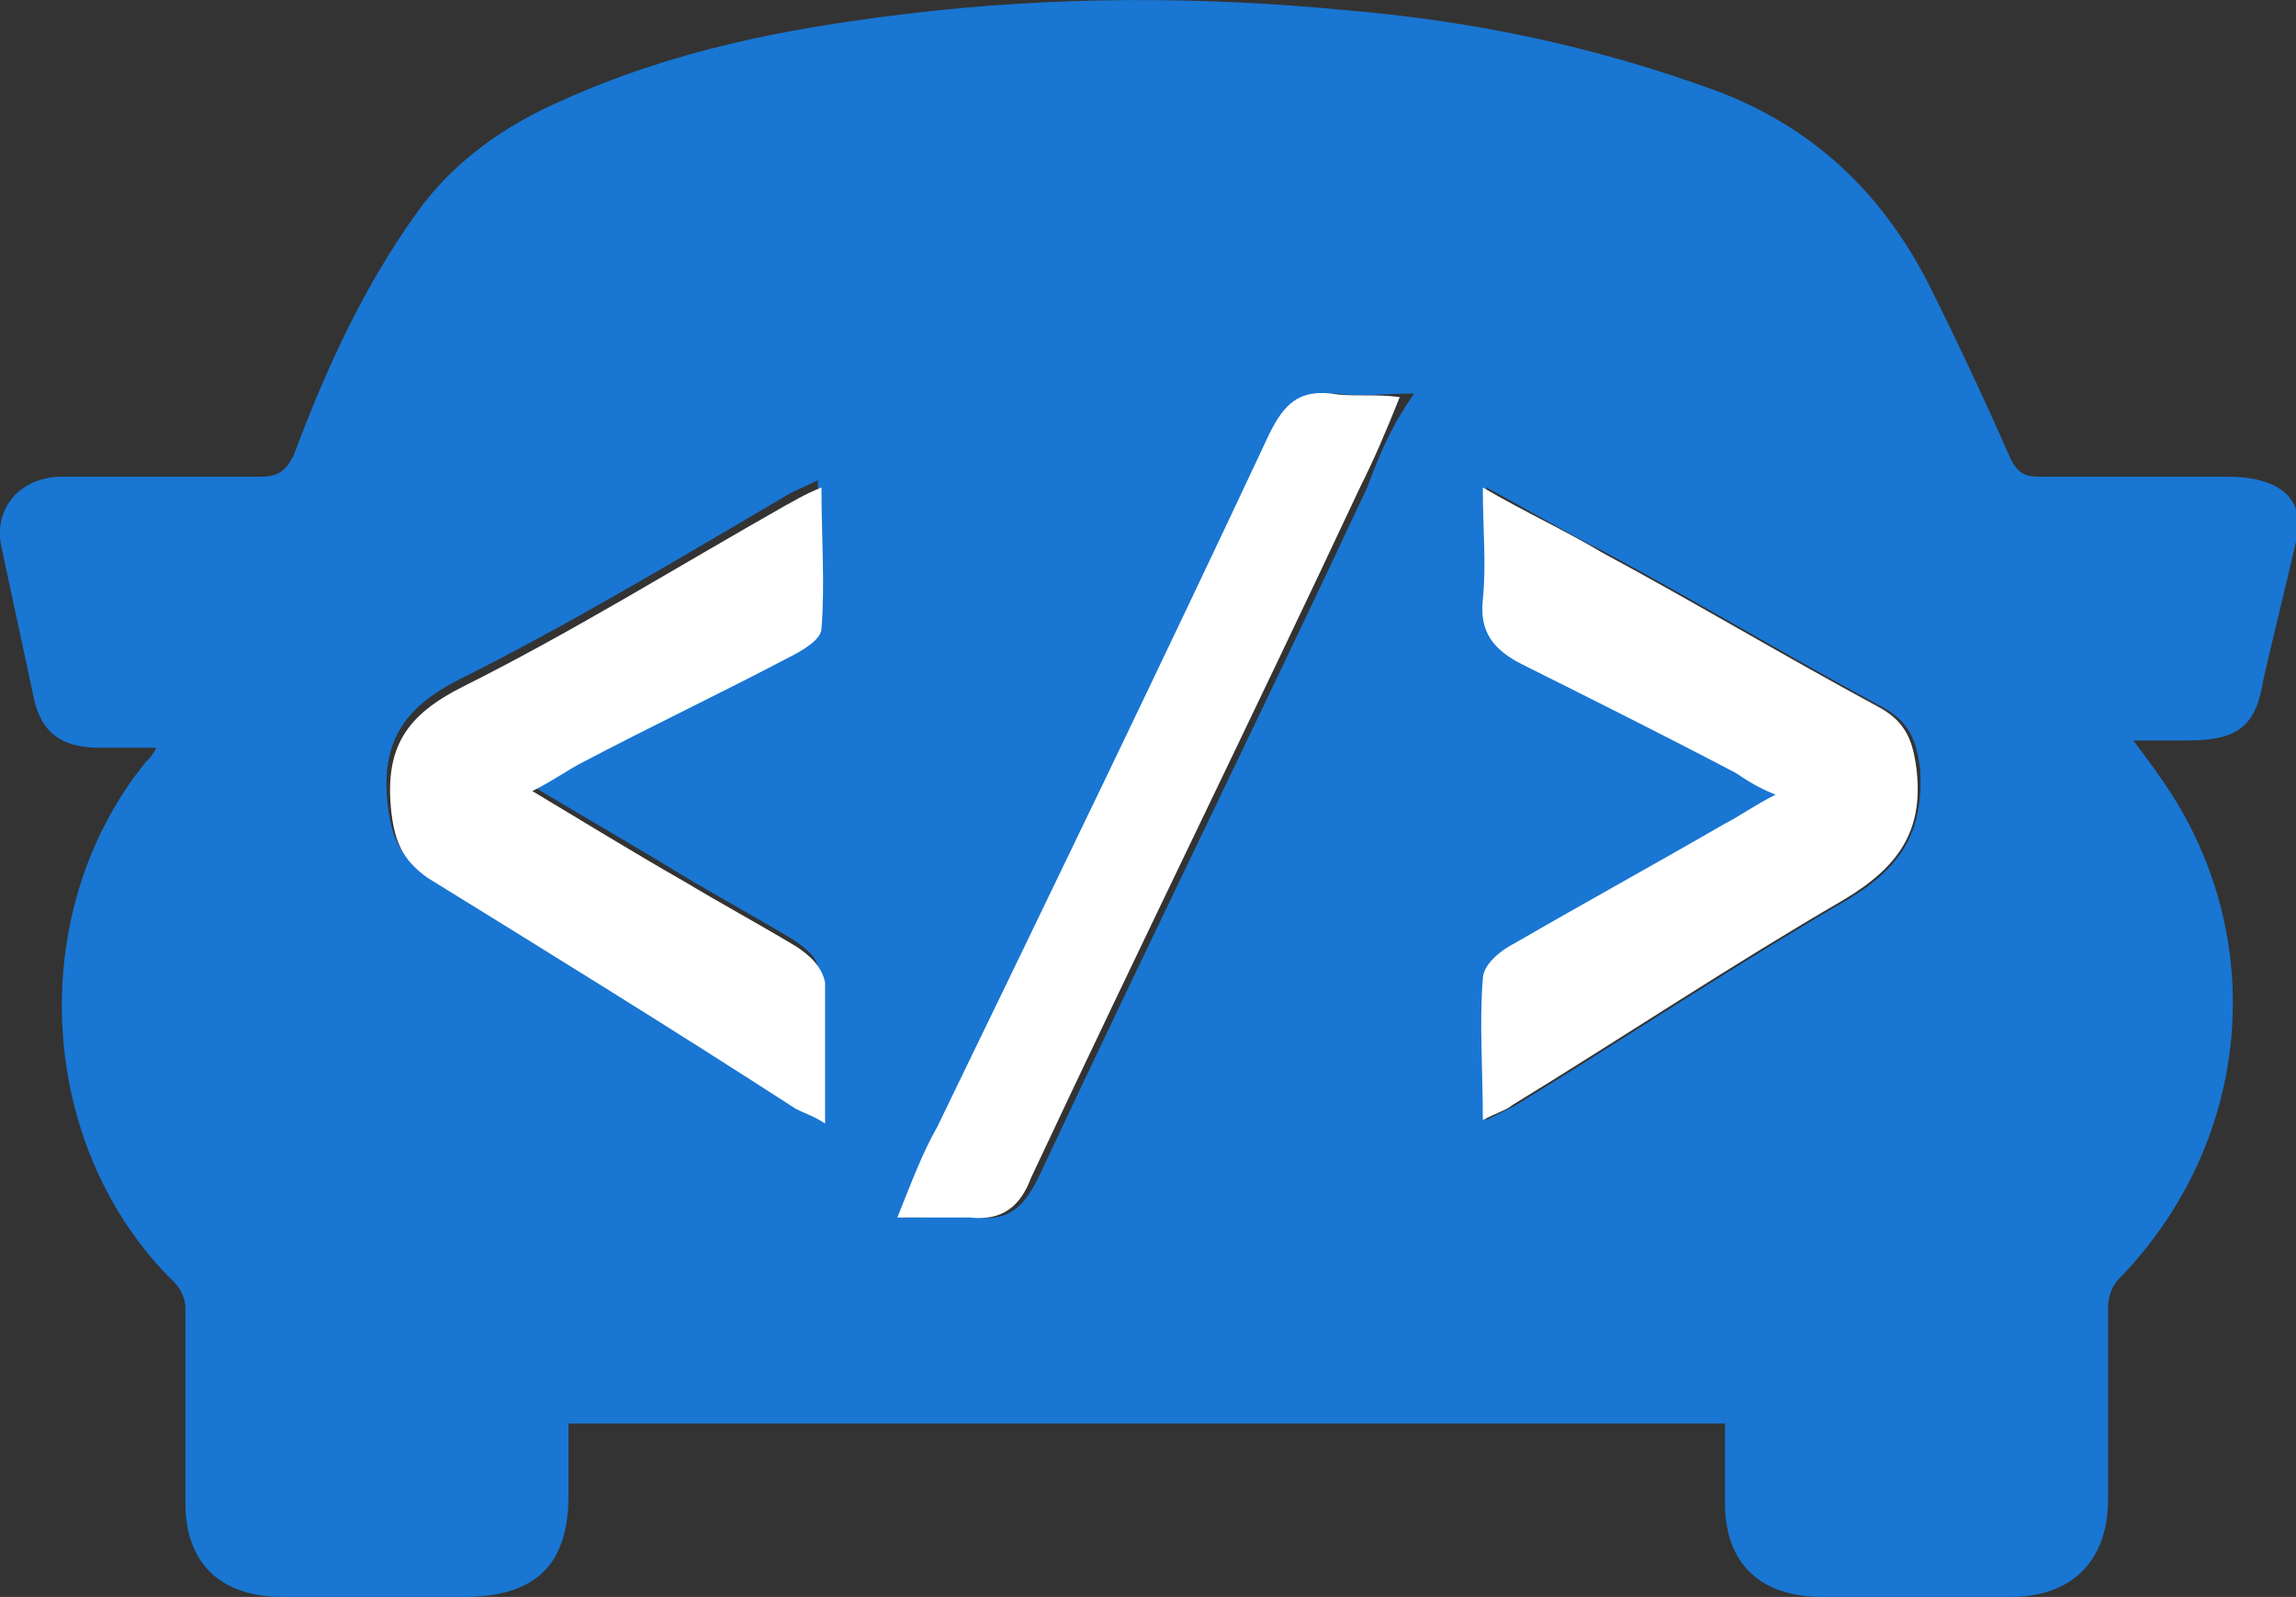 <svg xmlns="http://www.w3.org/2000/svg" xmlns:xlink="http://www.w3.org/1999/xlink" version="1.1" id="Calque_1" x="0px" y="0px" style="enable-background:new 0 0 283.5 283.5;" xml:space="preserve" viewBox="14.77 125.01 63.53 44.19">
  <rect x="14.77" y="125.01" width="63.53" height="44.19" fill="#333333" stroke="none"/>
  <style type="text/css">
	.st0{fill:#404040;}
	.st1{fill:#1976D2;}
	.st2{fill:#FFFFFF;}
  </style>
  <g>
    <g>
      <path class="st1" d="M76.4,138.2c-1.7,0-3.4,0-5.2,0c-0.4,0-0.6-0.1-0.8-0.5c-0.7-1.6-1.5-3.3-2.3-4.9c-1.3-2.5-3.2-4.3-5.9-5.3    c-3.3-1.2-6.6-1.9-10.1-2.2c-4.1-0.4-8.2-0.4-12.3,0.1c-3.3,0.4-6.4,1-9.5,2.4c-1.6,0.7-3,1.7-4,3.1c-1.5,2.1-2.5,4.3-3.4,6.7    c-0.2,0.4-0.4,0.6-0.9,0.6c-1.8,0-3.6,0-5.5,0c-1.2,0-1.9,0.9-1.7,1.9c0.3,1.4,0.6,2.8,0.9,4.2c0.2,1,0.8,1.4,1.8,1.4    c0.5,0,1,0,1.6,0c-0.1,0.2-0.2,0.3-0.3,0.4c-3.4,4.2-3,10.7,0.8,14.4c0.2,0.2,0.3,0.5,0.3,0.7c0,1.8,0,3.6,0,5.4    c0,1.7,1,2.6,2.7,2.6c1.7,0,3.4,0,5,0c2,0,2.9-0.9,2.9-2.8c0-0.7,0-1.3,0-2c10.7,0,21.4,0,32,0c0,0.8,0,1.5,0,2.2    c0,1.7,1,2.6,2.7,2.6c1.7,0,3.5,0,5.2,0c1.7,0,2.7-1,2.7-2.7c0-1.8,0-3.5,0-5.3c0-0.3,0.1-0.6,0.3-0.8c3.7-3.8,4.2-9.5,1.2-13.8    c-0.2-0.3-0.5-0.7-0.8-1.1c0.6,0,1,0,1.5,0c1.4,0,1.9-0.4,2.1-1.7c0.3-1.3,0.6-2.5,0.9-3.8c0-0.3,0-0.6,0-0.9    C78.1,138.5,77.4,138.2,76.4,138.2z M37.5,155.9c-0.4-0.2-0.6-0.2-0.8-0.4c-3.4-2.1-6.8-4.3-10.2-6.4c-0.7-0.4-0.9-1-1-1.8    c-0.2-1.7,0.4-2.7,2-3.5c3-1.5,6-3.3,8.9-5c0.3-0.2,0.6-0.3,1-0.5c0,1.4,0.1,2.7,0,3.9c0,0.3-0.5,0.6-0.9,0.8    c-1.9,1-3.8,2-5.7,2.9c-0.4,0.2-0.8,0.4-1.4,0.8c1.5,0.9,2.9,1.7,4.2,2.5c1,0.6,2.1,1.2,3.1,1.8c0.3,0.2,0.7,0.5,0.7,0.8    C37.6,153.3,37.5,154.5,37.5,155.9z M52.6,138.5c-3,6.4-6.1,12.7-9.1,19.1c-0.4,0.8-0.8,1.2-1.7,1.1c-0.6-0.1-1.2,0-2,0    c0.4-1,0.7-1.8,1.1-2.5c3.1-6.4,6.1-12.8,9.2-19.2c0.4-0.8,0.8-1.1,1.7-1.1c0.6,0.1,1.2,0,2.1,0C53.2,136.9,52.9,137.7,52.6,138.5    z M65.9,149.9c-3.1,1.8-6.1,3.8-9.2,5.7c-0.2,0.1-0.4,0.2-0.8,0.4c0-1.4-0.1-2.7,0-3.9c0-0.3,0.5-0.7,0.9-1    c1.9-1.1,3.8-2.2,5.8-3.3c0.4-0.2,0.8-0.5,1.4-0.8c-0.4-0.3-0.7-0.5-1.1-0.6c-2-1-3.9-2-5.9-3c-0.8-0.4-1.2-0.9-1.1-1.8    c0.1-0.9,0-1.9,0-3.1c1.3,0.7,2.3,1.3,3.3,1.8c2.6,1.4,5.1,2.9,7.7,4.3c0.7,0.4,0.9,0.9,1,1.7C68,148,67.4,149,65.9,149.9z"/>
      <path class="st2" d="M36.8,151.2c-1-0.6-2.1-1.2-3.1-1.8c-1.4-0.8-2.7-1.6-4.2-2.5c0.6-0.3,1-0.6,1.4-0.8c1.9-1,3.8-1.9,5.7-2.9    c0.4-0.2,0.9-0.5,0.9-0.8c0.1-1.2,0-2.5,0-3.9c-0.5,0.2-0.8,0.4-1,0.5c-3,1.7-5.9,3.5-8.9,5c-1.6,0.8-2.2,1.7-2,3.5    c0.1,0.8,0.3,1.3,1,1.8c3.4,2.1,6.8,4.2,10.2,6.4c0.2,0.1,0.5,0.2,0.8,0.4c0-1.4,0-2.7,0-3.9C37.5,151.7,37.1,151.4,36.8,151.2z"/>
      <path class="st2" d="M66.8,144.6c-2.6-1.4-5.1-2.9-7.7-4.3c-1-0.6-2.1-1.1-3.3-1.8c0,1.2,0.1,2.1,0,3.1c-0.1,0.9,0.3,1.4,1.1,1.8    c2,1,4,2,5.9,3c0.3,0.2,0.6,0.4,1.1,0.6c-0.6,0.3-1,0.6-1.4,0.8c-1.9,1.1-3.9,2.2-5.8,3.3c-0.4,0.2-0.9,0.6-0.9,1    c-0.1,1.2,0,2.5,0,3.9c0.4-0.2,0.7-0.3,0.8-0.4c3.1-1.9,6.1-3.9,9.2-5.7c1.5-0.9,2.2-1.9,2-3.6C67.7,145.5,67.5,145,66.8,144.6z"/>
      <path class="st2" d="M51.6,135.9c-0.9-0.1-1.3,0.3-1.7,1.1c-3,6.4-6.1,12.8-9.2,19.2c-0.4,0.7-0.7,1.5-1.1,2.5c0.9,0,1.4,0,2,0    c0.9,0.1,1.4-0.3,1.7-1.1c3-6.4,6.1-12.7,9.1-19.1c0.4-0.8,0.7-1.5,1.1-2.5C52.8,135.9,52.2,136,51.6,135.9z"/>
    </g>
  </g>
</svg>